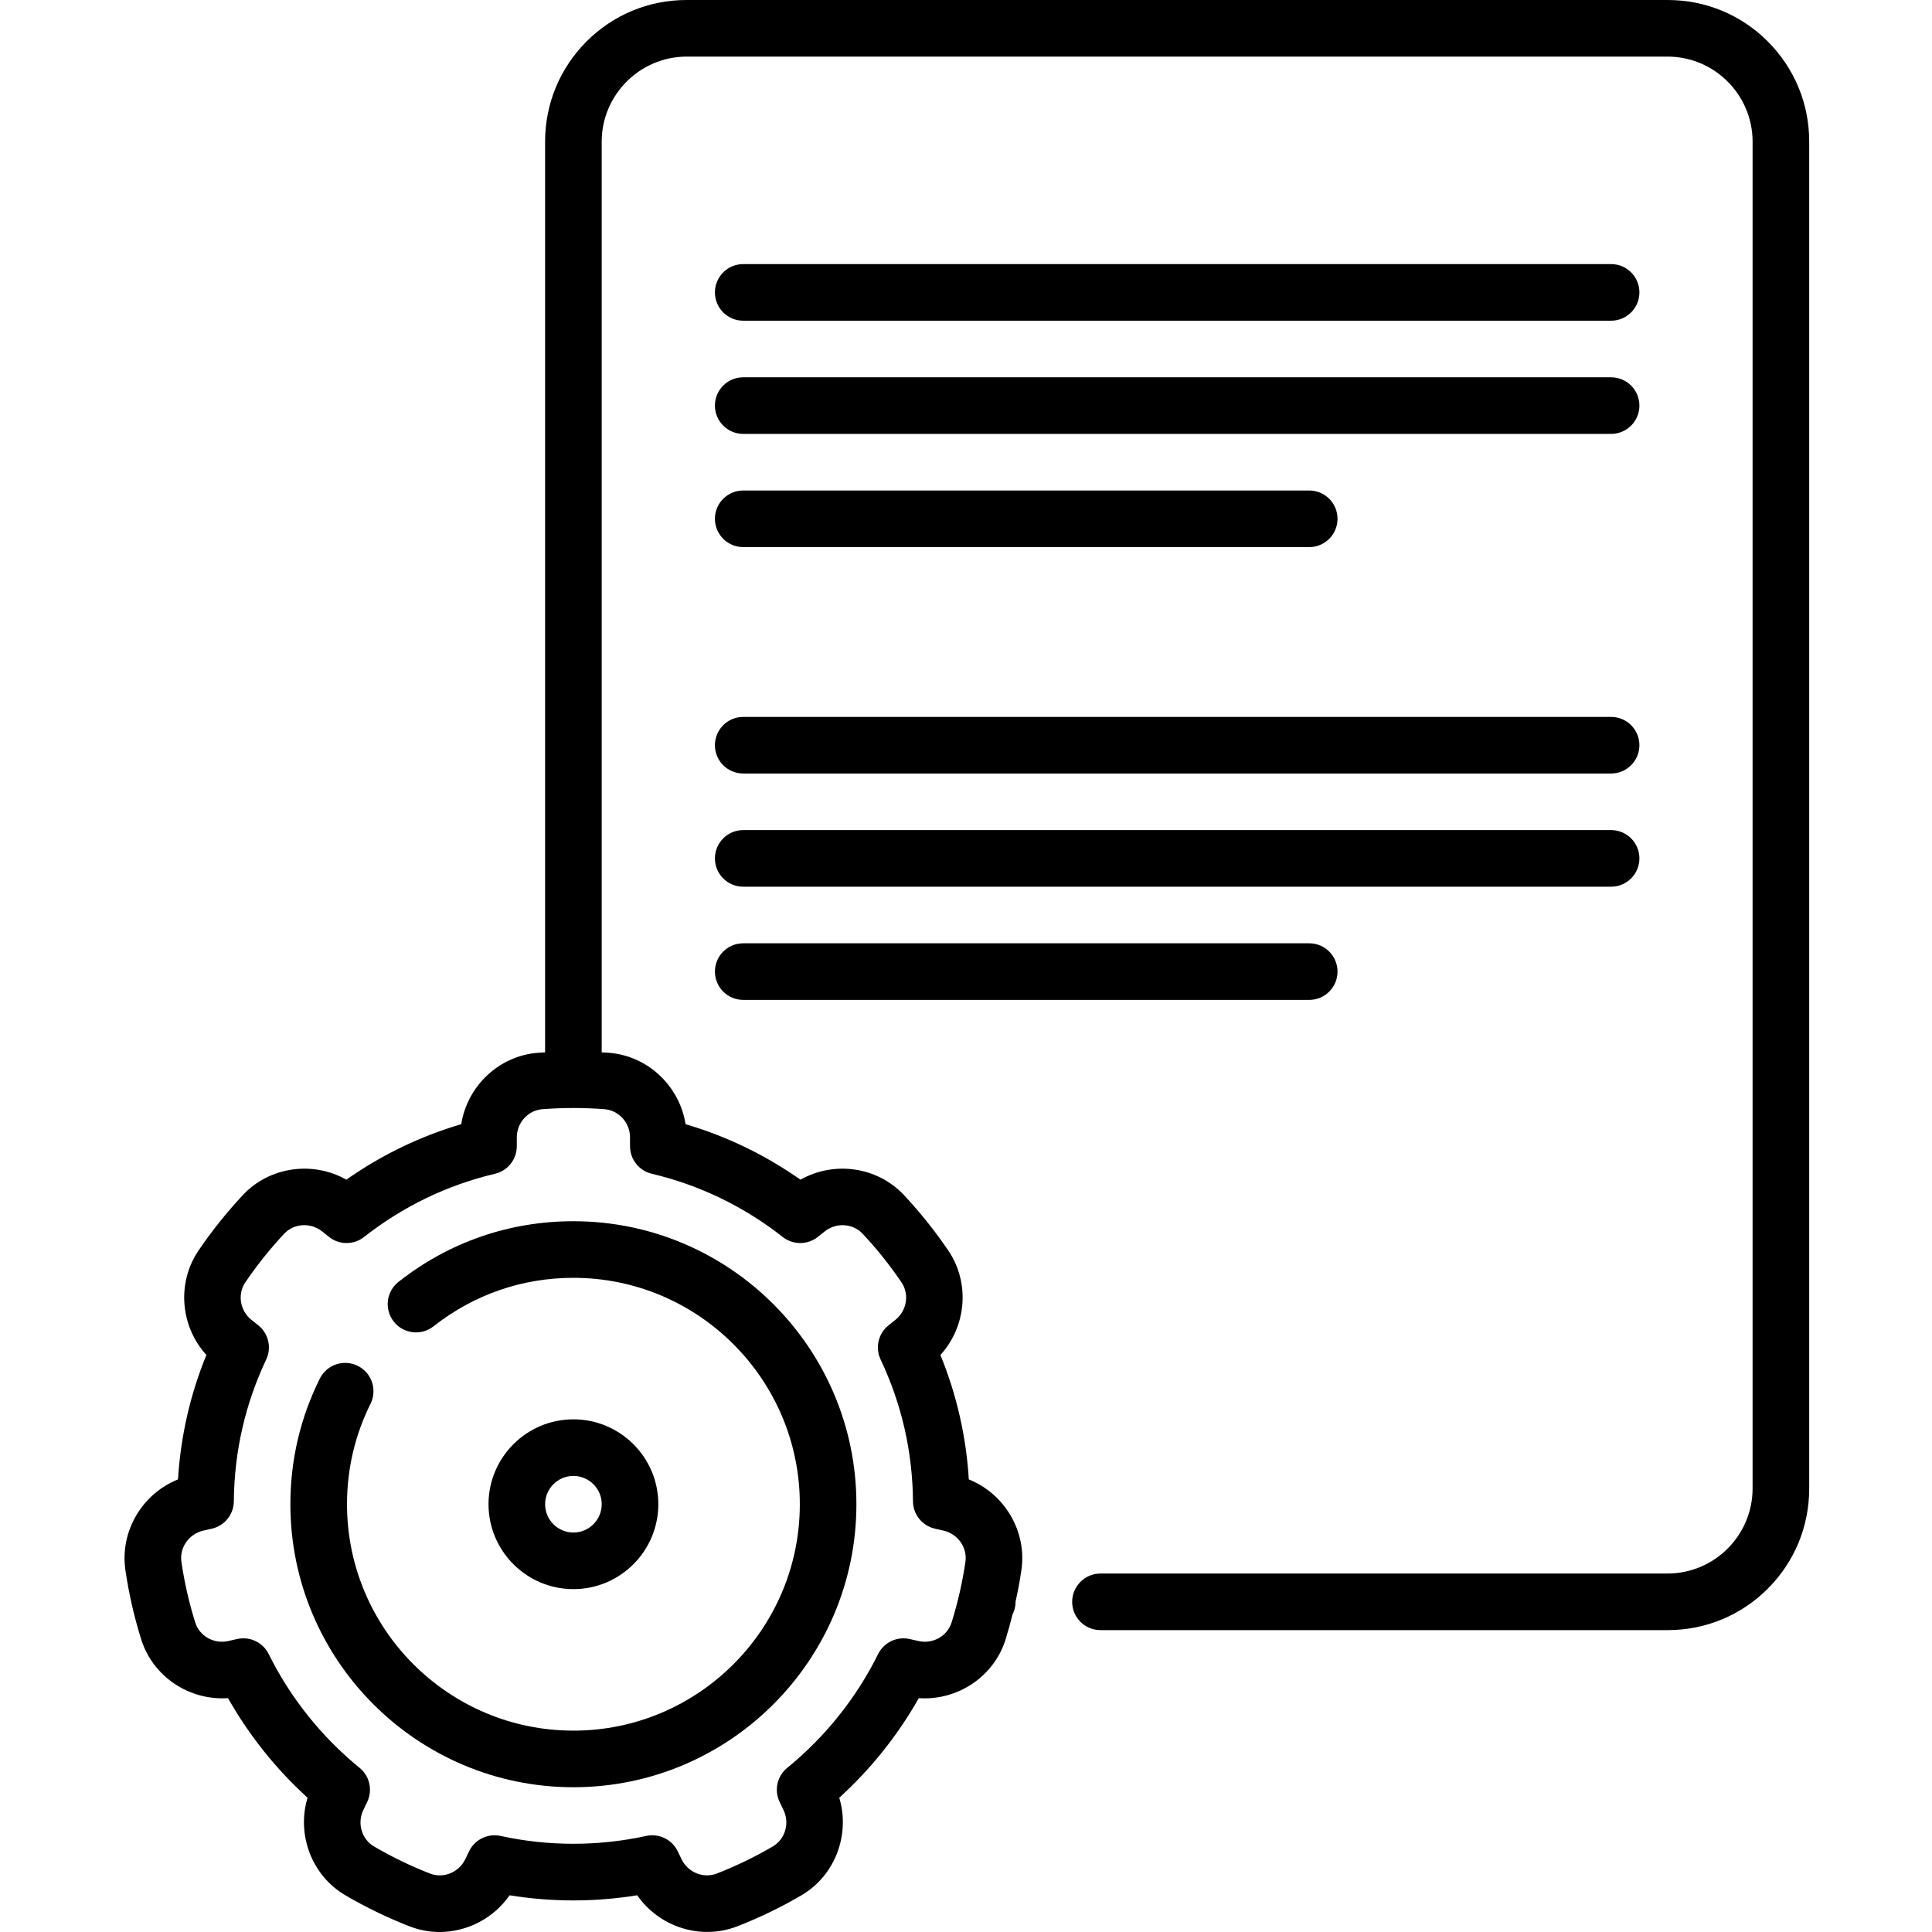 <svg height="512pt" viewBox="-33 0 512 512.001" width="512pt" xmlns="http://www.w3.org/2000/svg"><path d="m435.477 10.98c-7.078-7.082-16.5-10.98-26.52-10.98h-260c-10.02 0-19.43 3.898-26.512 10.98-7.078 7.09-10.977 16.5-10.988 26.52v241.391c-.633.039-1.273.059-1.906.109-10.371.809-18.723 8.836-20.316 18.922-10.91 3.211-21.113 8.141-30.453 14.707-8.863-5.02-20.332-3.496-27.434 4.086-4.273 4.57-8.223 9.508-11.727 14.672-5.855 8.617-4.805 20.152 2.074 27.695-4.305 10.527-6.824 21.578-7.527 32.98-9.473 3.797-15.445 13.738-13.934 24.047.91 6.211 2.32 12.395 4.195 18.367 3.109 9.918 12.805 16.25 22.996 15.547 5.543 9.816 12.715 18.797 21.078 26.391-2.945 9.762 1.074 20.621 10.035 25.867 5.41 3.164 11.113 5.922 16.945 8.199 2.613 1.02 5.32 1.52 8 1.52 7.27 0 14.309-3.594 18.562-9.734 11.168 1.82 22.652 1.82 33.824 0 5.816 8.402 16.848 12.004 26.562 8.215 5.828-2.27 11.531-5.031 16.945-8.199 8.961-5.246 12.98-16.105 10.035-25.863 8.363-7.598 15.539-16.578 21.078-26.391 10.191.711 19.887-5.633 23-15.551.68-2.18 1.281-4.391 1.84-6.613.508-1.012.805-2.152.805-3.359 0-.008-.004-.012-.004-.016.613-2.777 1.141-5.574 1.551-8.379 1.512-10.309-4.461-20.25-13.934-24.047-.699-11.398-3.223-22.449-7.527-32.977 6.879-7.547 7.93-19.082 2.078-27.699-3.512-5.164-7.457-10.102-11.734-14.672-7.098-7.582-18.562-9.105-27.43-4.086-9.34-6.566-19.543-11.492-30.453-14.707-1.594-10.082-9.945-18.109-20.316-18.922-.633-.047-1.273-.07-1.91-.109v-241.391c.027-12.379 10.117-22.48 22.5-22.5h260c12.391.02 22.477 10.121 22.5 22.5v357c-.023 12.379-10.109 22.48-22.5 22.5h-150.32c-4.129 0-7.5 3.371-7.5 7.5s3.359 7.5 7.5 7.5h150.32c10.02 0 19.438-3.898 26.52-10.98 7.082-7.078 10.98-16.5 10.98-26.52v-357c0-10.02-3.898-19.43-10.98-26.52zm-301.516 290.441v2.34c0 3.473 2.387 6.496 5.77 7.297 12.703 3.012 24.383 8.652 34.707 16.762 2.738 2.148 6.594 2.133 9.312-.039l1.812-1.445c3.043-2.426 7.457-2.145 10.055.629 3.746 4.004 7.203 8.324 10.277 12.852 2.145 3.156 1.438 7.531-1.609 9.961l-1.812 1.445c-2.719 2.168-3.59 5.926-2.102 9.07 5.582 11.801 8.469 24.445 8.578 37.578.027 3.477 2.441 6.477 5.828 7.246l2.293.523c3.793.867 6.328 4.508 5.773 8.293-.793 5.422-2.027 10.824-3.668 16.055-1.133 3.613-4.988 5.77-8.773 4.902l-2.309-.523c-3.387-.77-6.852.879-8.391 3.988-5.707 11.551-14.027 21.969-24.062 30.129-2.695 2.191-3.531 5.941-2.027 9.07l1.023 2.129c1.688 3.496.441 7.734-2.836 9.648-4.734 2.773-9.723 5.188-14.82 7.176-3.559 1.383-7.672-.277-9.359-3.785l-1.012-2.102c-1.508-3.133-4.969-4.816-8.363-4.074-12.637 2.77-25.938 2.773-38.57 0-3.402-.742-6.859.941-8.363 4.07l-1.016 2.105c-1.691 3.508-5.801 5.172-9.359 3.785-5.105-1.992-10.09-4.406-14.82-7.172-3.273-1.918-4.52-6.156-2.836-9.656l1.023-2.125c1.504-3.129.668-6.883-2.027-9.07-10.035-8.16-18.355-18.578-24.062-30.129-1.285-2.598-3.918-4.18-6.723-4.18-.551 0-1.113.062-1.668.188l-2.309.527c-3.789.871-7.641-1.289-8.773-4.902-1.641-5.223-2.871-10.625-3.668-16.055-.555-3.785 1.98-7.426 5.773-8.293l2.289-.523c3.391-.773 5.801-3.773 5.832-7.25.109-13.133 2.996-25.773 8.578-37.578 1.488-3.145.617-6.898-2.102-9.066l-1.812-1.445c-3.047-2.43-3.754-6.805-1.609-9.961 3.074-4.523 6.531-8.848 10.273-12.852 2.602-2.777 7.02-3.055 10.055-.633l1.816 1.449c2.723 2.172 6.574 2.188 9.309.035 10.328-8.105 22.008-13.746 34.711-16.758 3.383-.805 5.77-3.824 5.77-7.301v-2.336c0-3.895 2.969-7.172 6.762-7.469 5.438-.426 11.047-.426 16.48 0 3.793.297 6.762 3.578 6.762 7.469zm0 0"/><path d="m163.961 84.988h230c4.141 0 7.5-3.359 7.5-7.5 0-4.145-3.359-7.5-7.5-7.5h-230c-4.145 0-7.5 3.355-7.5 7.5 0 4.141 3.355 7.5 7.5 7.5zm0 0"/><path d="m163.961 114.988h230c4.141 0 7.5-3.359 7.5-7.5 0-4.145-3.359-7.5-7.5-7.5h-230c-4.145 0-7.5 3.355-7.5 7.5 0 4.141 3.355 7.5 7.5 7.5zm0 0"/><path d="m163.961 144.988h149.996c4.141 0 7.5-3.359 7.5-7.5 0-4.145-3.359-7.5-7.5-7.5h-149.996c-4.145 0-7.5 3.355-7.5 7.5 0 4.141 3.355 7.5 7.5 7.5zm0 0"/><path d="m163.961 204.988h230c4.141 0 7.5-3.359 7.5-7.5 0-4.145-3.359-7.5-7.5-7.5h-230c-4.145 0-7.5 3.355-7.5 7.5 0 4.141 3.355 7.5 7.5 7.5zm0 0"/><path d="m163.961 234.984h230c4.141 0 7.5-3.355 7.5-7.5 0-4.141-3.359-7.5-7.5-7.5-6.031 0-225.797 0-230 0-4.145 0-7.5 3.359-7.5 7.5 0 4.145 3.355 7.5 7.5 7.5zm0 0"/><path d="m163.961 264.984h149.996c4.141 0 7.5-3.355 7.5-7.5 0-4.141-3.359-7.5-7.5-7.5h-149.996c-4.145 0-7.5 3.359-7.5 7.5 0 4.145 3.355 7.5 7.5 7.5zm0 0"/><path d="m72.602 339.715c-3.254 2.562-3.812 7.277-1.246 10.531 2.562 3.254 7.277 3.812 10.531 1.246 10.672-8.41 23.488-12.855 37.074-12.855 33.082 0 60 26.914 60 60 0 33.082-26.918 60-60 60-33.086 0-60-26.918-60-60 0-9.344 2.094-18.297 6.23-26.613 1.844-3.711.332-8.211-3.379-10.055-3.707-1.848-8.207-.336-10.055 3.375-5.176 10.41-7.801 21.609-7.801 33.293 0 41.352 33.645 75 75 75s75-33.648 75-75c0-41.355-33.645-75-75-75-16.984 0-33.016 5.559-46.355 16.078zm0 0"/><path d="m141.461 398.637c0-12.406-10.094-22.5-22.5-22.5s-22.5 10.094-22.5 22.5c0 12.402 10.094 22.5 22.5 22.5s22.5-10.098 22.5-22.5zm-30 0c0-4.137 3.363-7.5 7.5-7.5 4.133 0 7.5 3.363 7.5 7.5 0 4.133-3.367 7.5-7.5 7.5-4.137 0-7.5-3.367-7.5-7.5zm0 0"/></svg>